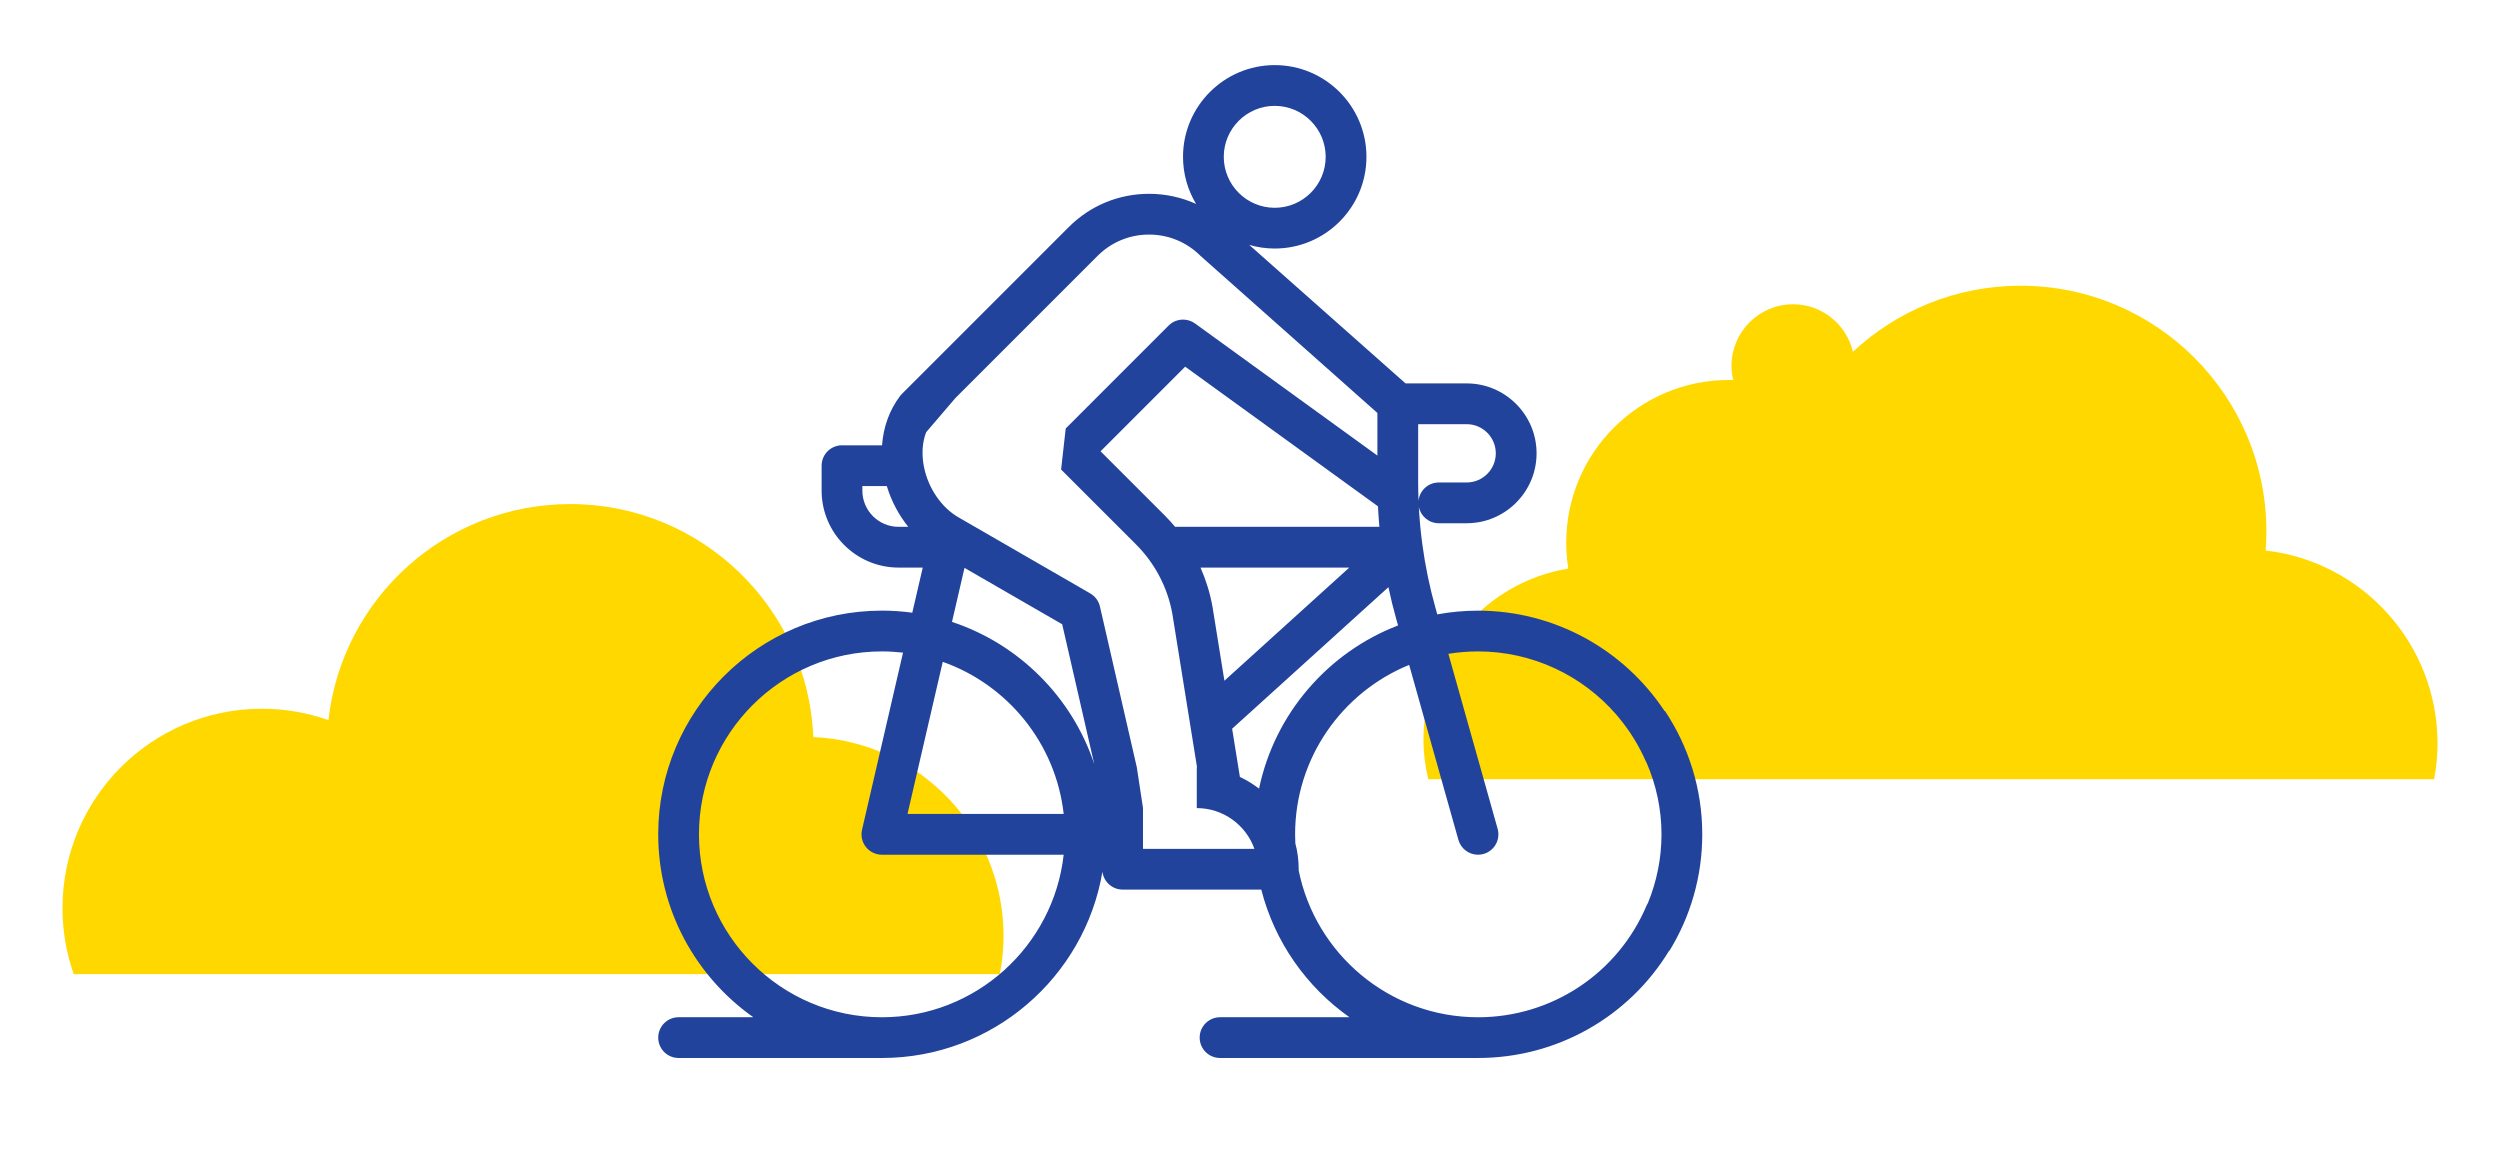 <?xml version="1.0" encoding="utf-8"?>
<!-- Generator: Adobe Illustrator 16.0.3, SVG Export Plug-In . SVG Version: 6.00 Build 0)  -->
<!DOCTYPE svg PUBLIC "-//W3C//DTD SVG 1.1//EN" "http://www.w3.org/Graphics/SVG/1.1/DTD/svg11.dtd">
<svg version="1.1" id="Capa_1" xmlns="http://www.w3.org/2000/svg" xmlns:xlink="http://www.w3.org/1999/xlink" x="0px" y="0px"
	 width="460.861px" height="213px" viewBox="4.209 482.445 460.861 213" enable-background="new 4.209 482.445 460.861 213"
	 xml:space="preserve">
<g>
	<path fill-rule="evenodd" clip-rule="evenodd" fill="#FFD800" d="M17.796,662.019c-1.333-3.807-2.067-7.894-2.067-12.153
		c0-20.309,16.462-36.769,36.769-36.769c4.301,0,8.425,0.745,12.26,2.099c2.491-22.405,21.492-39.828,44.572-39.828
		c24.141,0,43.821,19.067,44.809,42.953c19.51,0.854,35.068,16.938,35.068,36.658c0,2.407-0.238,4.76-0.684,7.04H17.796z"/>
	<path fill-rule="evenodd" clip-rule="evenodd" fill="#FFD800" d="M267.497,626.088c-0.559-2.357-0.878-4.811-0.878-7.34
		c0-15.852,11.554-28.996,26.698-31.49c-0.248-1.556-0.382-3.152-0.382-4.777c0-16.562,13.427-29.99,29.99-29.99
		c0.264,0,0.527,0.007,0.791,0.013c-0.203-0.845-0.312-1.722-0.312-2.625c0-6.264,5.075-11.341,11.339-11.341
		c5.373,0,9.872,3.742,11.04,8.762c8.095-7.555,18.959-12.183,30.907-12.183c25.028,0,45.317,20.289,45.317,45.319
		c0,1.177-0.05,2.339-0.137,3.496c17.827,2.042,31.68,17.175,31.68,35.548c0,2.261-0.22,4.469-0.62,6.608H267.497z"/>
</g>
<path fill="#21439B" d="M318.012,636.248c0-8.395-2.535-16.197-6.857-22.719h-0.087c-7.551-11.42-20.393-18.514-34.394-18.514
	c-2.562,0-5.074,0.236-7.51,0.687l-0.32-1.141c-1.09-3.864-1.898-7.79-2.435-11.759v-0.002c-0.309-2.296-0.529-4.604-0.649-6.92
	c0.34,1.725,1.862,3.022,3.684,3.022h5.132c7.108,0,12.89-5.784,12.89-12.888c0-7.108-5.782-12.891-12.89-12.891h-11.269
	l-28.814-25.535c1.494,0.438,3.072,0.673,4.706,0.673c9.322,0,16.905-7.584,16.905-16.905c0-9.324-7.583-16.909-16.905-16.909
	c-9.325,0-16.908,7.585-16.908,16.909c0,3.175,0.881,6.149,2.412,8.689c-2.689-1.223-5.63-1.871-8.672-1.871
	c-5.591,0-10.851,2.175-14.807,6.131l-30.762,30.762c-0.009,0.011-0.014,0.019-0.023,0.028c-0.1,0.101-0.193,0.209-0.282,0.322
	c-0.009,0.014-0.022,0.022-0.032,0.036c-0.004,0.005-0.006,0.01-0.012,0.014c-1.953,2.599-3.067,5.711-3.304,9.069h-7.385
	c-2.075,0-3.756,1.682-3.756,3.757v4.597c0,7.821,6.364,14.188,14.189,14.188h4.453l-1.928,8.318
	c-1.831-0.251-3.702-0.383-5.6-0.383c-22.737,0-41.236,18.5-41.236,41.232c0,13.921,6.935,26.252,17.529,33.723h-13.773
	c-2.074,0-3.756,1.682-3.756,3.757s1.682,3.756,3.756,3.756h37.48c20.384,0,37.362-14.87,40.653-34.332
	c0.229,1.853,1.81,3.288,3.726,3.288h25.556c2.462,9.651,8.336,17.945,16.253,23.531h-23.853c-2.075,0-3.758,1.682-3.758,3.757
	s1.683,3.756,3.758,3.756h47.559c14.566,0,27.815-7.59,35.223-19.771h0.07C315.8,651.459,318.012,644.105,318.012,636.248z
	 M265.639,560.639h8.937c2.966,0,5.375,2.411,5.375,5.375c0,2.963-2.41,5.375-5.375,5.375h-5.132c-1.944,0-3.543,1.477-3.738,3.37
	c-0.046-1.136-0.066-2.267-0.066-3.402V560.639z M258.488,579.563h-37.655c-0.602-0.718-1.233-1.416-1.9-2.085l-11.841-11.84
	l15.599-15.599l35.543,25.745C258.292,577.048,258.377,578.306,258.488,579.563z M252.942,587.078l-23.021,20.855l-2.194-13.631
	c-0.002-0.027-0.006-0.055-0.013-0.082c-0.452-2.479-1.197-4.874-2.199-7.143H252.942z M239.198,501.961
	c5.177,0,9.393,4.214,9.393,9.395s-4.215,9.393-9.393,9.393c-5.18,0-9.394-4.212-9.394-9.393S234.018,501.961,239.198,501.961z
	 M169.857,579.563c-3.682,0-6.675-2.992-6.675-6.672v-0.84h4.508c0.835,2.766,2.198,5.332,3.956,7.512H169.857z M166.781,669.971
	c-18.595,0-33.722-15.129-33.722-33.723c0-18.59,15.127-33.72,33.722-33.72c1.317,0,2.618,0.082,3.897,0.227l-7.558,32.648
	c-0.259,1.117,0.004,2.289,0.718,3.184c0.713,0.898,1.796,1.421,2.943,1.421h33.51C198.416,656.84,184.105,669.971,166.781,669.971z
	 M171.505,632.491L178,604.449c11.959,4.233,20.841,15.033,22.292,28.042H171.505z M179.703,597.091l2.307-9.96l18.009,10.396
	l5.913,25.78C201.839,610.958,192.057,601.179,179.703,597.091z M214.917,638.927v-7.512l-1.141-7.518l-6.799-29.645
	c-0.234-1.018-0.881-1.891-1.785-2.413l-24.323-14.044c-3.102-1.793-5.525-5.326-6.32-9.222c-0.477-2.342-0.334-4.557,0.388-6.447
	l5.396-6.304l26.202-26.202c2.534-2.539,5.907-3.934,9.493-3.934c3.587,0,6.958,1.395,9.495,3.934l32.6,28.95v7.857l-33.622-24.354
	c-0.661-0.48-1.433-0.712-2.203-0.712c-0.968,0-1.93,0.372-2.657,1.099l-18.974,18.977l-0.85,7.56l13.798,13.796
	c3.488,3.489,5.805,7.894,6.699,12.745l4.564,28.359c-0.018,0-0.033,0-0.049,0l-0.002,7.518c4.898,0,9.077,3.139,10.628,7.512
	H214.917z M236.307,627.827c-1.09-0.845-2.273-1.567-3.532-2.162l-1.43-8.884l28.81-26.095c0.419,1.981,0.904,3.952,1.453,5.91
	l0.325,1.145C249,602.71,239.185,614.011,236.307,627.827z M276.674,669.971c-16.331,0-29.986-11.672-33.068-27.11
	c0.002-0.06,0.011-0.117,0.011-0.176c0-1.654-0.218-3.262-0.622-4.788c-0.027-0.545-0.041-1.095-0.041-1.645
	c0-14.106,8.707-26.212,21.024-31.239l9.08,32.257c0.467,1.657,1.976,2.738,3.616,2.738c0.336,0,0.678-0.045,1.019-0.14
	c1.997-0.563,3.161-2.641,2.598-4.638l-9.082-32.257c1.781-0.291,3.606-0.445,5.464-0.445c9.958,0,19.208,4.388,25.511,11.672
	c0.167,0.191,0.326,0.387,0.486,0.582c1.975,2.39,3.648,5.064,4.928,7.994c0.047,0.108,0.111,0.199,0.166,0.304
	c1.74,4.047,2.732,8.49,2.732,13.168c0,4.469-0.899,8.725-2.486,12.63c-0.085,0.143-0.172,0.282-0.238,0.437
	C302.493,661.864,290.286,669.971,276.674,669.971z"/>
</svg>
